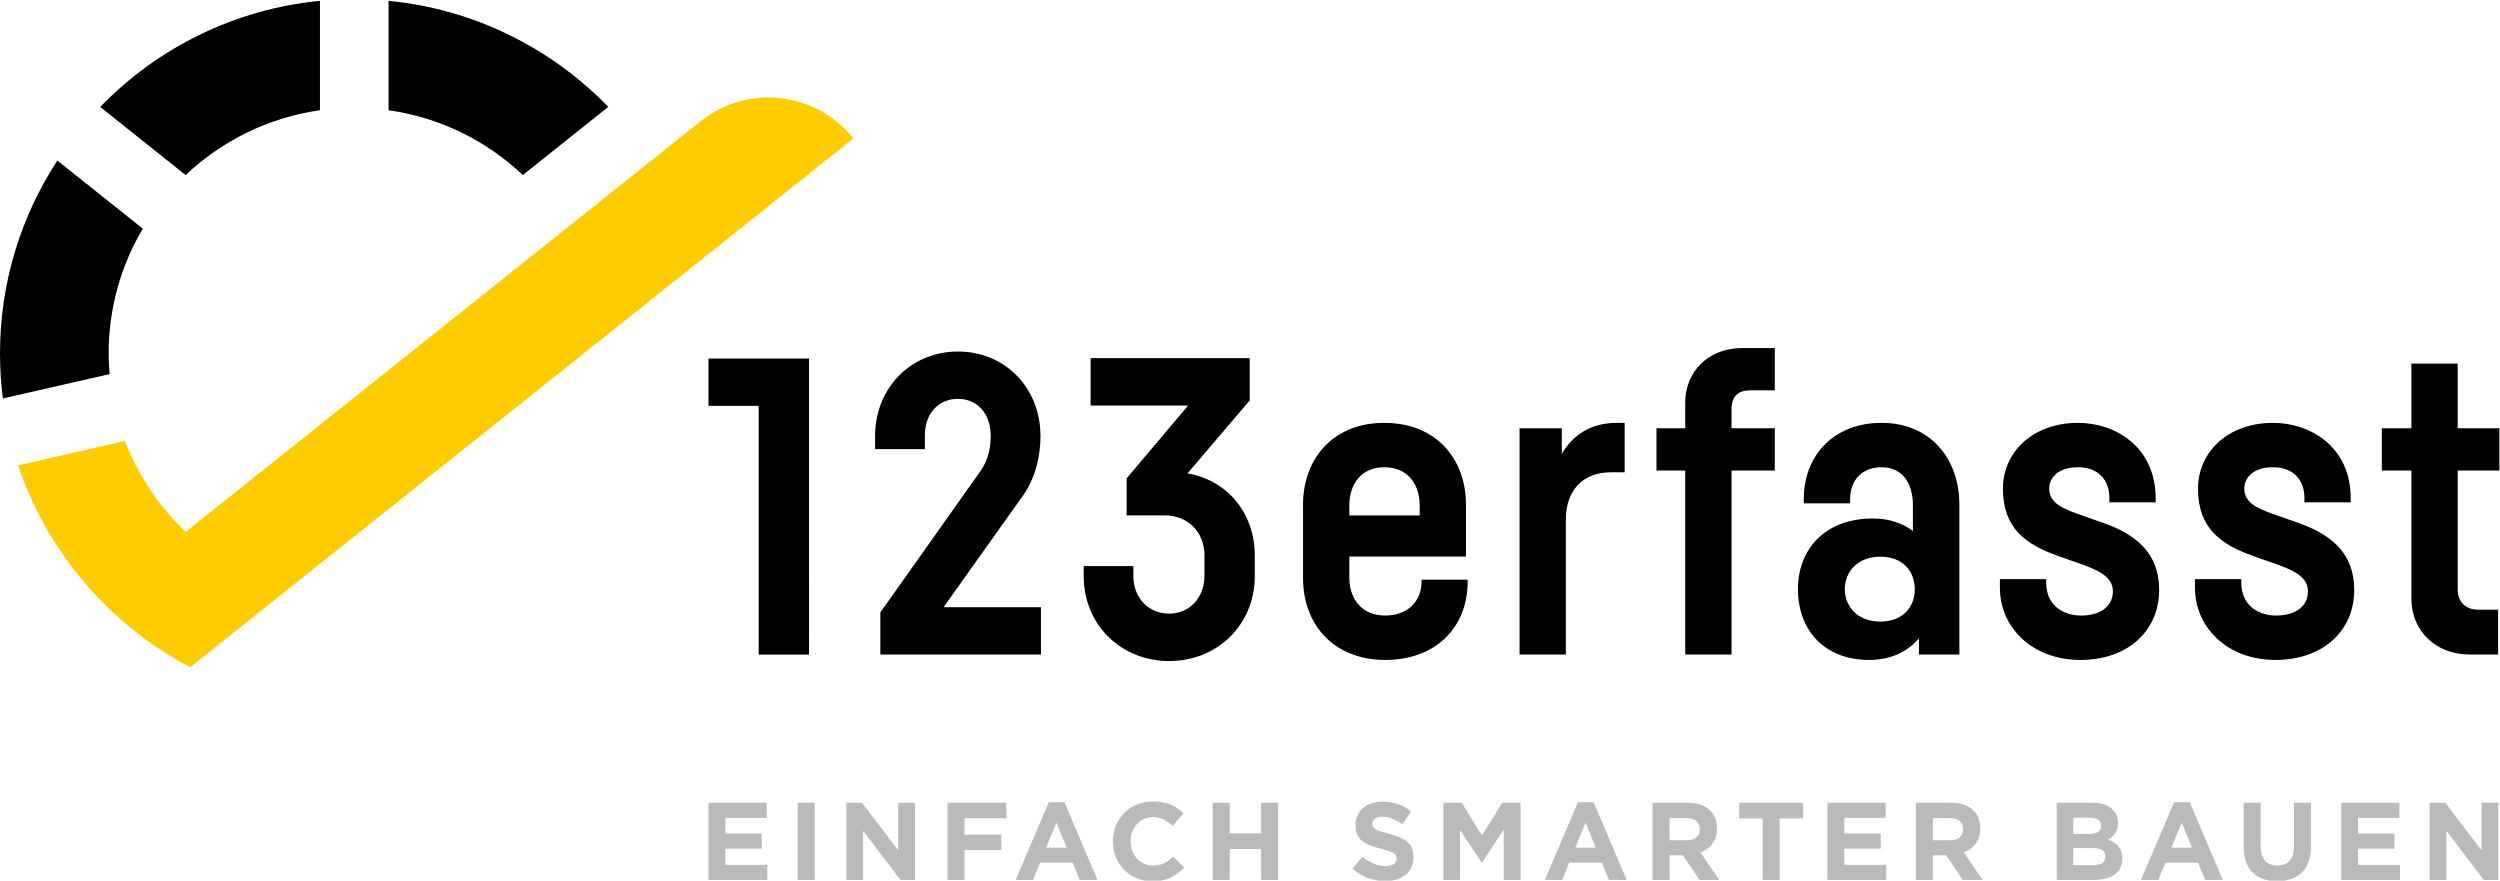 <?xml version="1.0" encoding="UTF-8" standalone="no"?>
<svg
   xmlns:dc="http://purl.org/dc/elements/1.1/"
   xmlns:cc="http://creativecommons.org/ns#"
   xmlns:rdf="http://www.w3.org/1999/02/22-rdf-syntax-ns#"
   xmlns:svg="http://www.w3.org/2000/svg"
   xmlns="http://www.w3.org/2000/svg"
   viewBox="0 0 582.809 205.303"
   height="205.303"
   width="582.809"
   xml:space="preserve"
   id="svg3713"
   version="1.1"><defs
     id="defs3717"><clipPath
       id="clipPath3729"
       clipPathUnits="userSpaceOnUse"><path
         id="path3727"
         d="M 0,595.28 H 841.89 V 0 H 0 Z" /></clipPath></defs><g
     transform="matrix(1.333,0,0,-1.333,0,793.265)"
     id="g3721"><g
       transform="translate(-197.091,217.711)"
       id="g3723"><g
         clip-path="url(#clipPath3729)"
         id="g3725"><g
           transform="translate(634.197,295.095)"
           id="g3731"><path
             id="path3733"
             style="fill:#000000;fill-opacity:1;fill-rule:nonzero;stroke:none"
             d="m 0,0 v 7.391 h -7.293 v 11.316 h -8.096 V 7.391 h -5.164 V 0 h 5.164 v -22.393 c 0,-5.676 4.296,-9.78 10.182,-9.78 h 4.982 v 7.843 h -3.498 c -2.083,0 -3.57,1.212 -3.57,3.662 V 0 Z m -34.094,-5.554 h 8.096 v 0.698 c 0,9.062 -7.118,13.196 -13.586,13.196 -7.788,0 -13.16,-5.006 -13.12,-11.613 0.031,-6.837 4.011,-9.661 9.643,-11.668 l 3.469,-1.223 c 3.363,-1.162 6.116,-2.324 6.116,-4.947 0,-2.664 -2.21,-4.248 -5.546,-4.248 -3.384,0 -6.117,1.997 -6.117,5.715 v 0.65 h -8.095 v -1.501 c 0,-6.958 5.684,-12.627 14.05,-12.627 8.537,0 13.804,5.264 13.804,12.237 0,6.592 -4.25,9.768 -9.72,11.706 l -3.332,1.174 c -3.69,1.277 -6.176,2.206 -6.176,4.869 0,1.766 1.439,3.713 5.024,3.713 3.537,0 5.49,-2.206 5.49,-5.36 z m -34.116,0 h 8.096 v 0.698 c 0,9.062 -7.118,13.196 -13.586,13.196 -7.788,0 -13.16,-5.006 -13.12,-11.613 0.031,-6.837 4.01,-9.661 9.643,-11.668 l 3.469,-1.223 c 3.362,-1.162 6.116,-2.324 6.116,-4.947 0,-2.664 -2.21,-4.248 -5.547,-4.248 -3.383,0 -6.116,1.997 -6.116,5.715 v 0.65 h -8.096 v -1.501 c 0,-6.958 5.685,-12.627 14.051,-12.627 8.536,0 13.803,5.264 13.803,12.237 0,6.592 -4.249,9.768 -9.719,11.706 l -3.332,1.174 c -3.69,1.277 -6.177,2.206 -6.177,4.869 0,1.766 1.44,3.713 5.025,3.713 3.537,0 5.49,-2.206 5.49,-5.36 z m -34.027,-15.201 c 0,3.037 -1.987,5.692 -6.063,5.692 -3.906,0 -6.176,-2.655 -6.176,-5.692 0,-3.035 2.27,-5.657 6.176,-5.657 4.076,0 6.063,2.622 6.063,5.657 m 7.798,14.773 v -26.191 h -7.078 v 2.805 c -1.91,-2.201 -4.758,-3.754 -8.707,-3.754 -8.019,0 -12.449,5.417 -12.449,12.367 0,6.951 4.685,12.368 13.103,12.368 2.909,0 5.223,-0.848 7.006,-2.18 v 4.479 c 0,4.01 -1.928,6.665 -5.494,6.665 -3.305,0 -5.492,-2.144 -5.492,-5.642 v -0.667 h -8.096 v 0.731 c 0,7.785 5.376,13.341 13.588,13.341 8.528,0 13.619,-6.236 13.619,-14.322 m -36.551,20.007 h 4.278 v 7.39 h -5.755 c -5.756,0 -9.914,-4.005 -9.914,-9.544 v -4.48 h -5.028 V 0 h 5.028 v -32.173 h 8.095 V 0 h 7.574 v 7.391 h -7.574 v 3.314 c 0,2.483 1.35,3.32 3.296,3.32 M -154.328,8.34 c -4.534,0 -7.706,-2.08 -9.639,-5.444 v 4.495 h -7.388 v -39.564 h 8.094 v 23.572 c 0,5.339 3.173,8.294 7.865,8.294 h 2.417 V 8.34 Z m -46.799,-16.193 h 12.307 v 1.724 c 0,3.792 -2.131,6.706 -6.214,6.706 -3.971,0 -6.093,-2.914 -6.093,-6.689 z m 20.69,-11.23 v -0.414 c 0,-7.722 -5.371,-13.625 -14.413,-13.625 -9.001,0 -14.373,6.188 -14.373,14.307 v 12.848 c 0,8.071 5.3,14.307 14.189,14.307 9.041,0 14.308,-6.236 14.308,-14.322 v -9.058 h -20.401 v -3.63 c 0,-3.824 2.194,-6.689 6.277,-6.689 4.043,0 6.358,2.581 6.358,5.974 v 0.302 z m -48.988,18.588 10.874,12.753 v 7.398 h -27.824 v -8.29 h 17.051 l -10.745,-12.735 v -6.474 h 6.677 c 4.042,0 6.93,-2.921 6.93,-6.991 v -3.625 c 0,-3.828 -2.678,-6.568 -6.175,-6.568 -3.574,0 -6.255,2.74 -6.255,6.568 v 1.759 h -8.689 v -1.759 c 0,-8.431 6.452,-14.857 14.944,-14.857 8.525,0 14.976,6.426 14.976,14.857 v 3.625 c 0,7.273 -4.688,13.115 -11.764,14.339 m -42.658,-23.401 14.014,19.7 c 2.098,3.077 2.93,6.83 2.93,10.236 0,8.419 -6.199,14.777 -14.428,14.777 -8.198,0 -14.498,-6.358 -14.498,-14.777 V 3.749 h 8.704 V 6.04 c 0,4.125 2.526,6.5 5.794,6.5 3.198,0 5.724,-2.375 5.724,-6.5 0,-2.061 -0.451,-4.117 -1.656,-5.942 l -17.647,-24.914 0.004,-7.357 h 28.085 v 8.277 z m -32.337,-8.294 v 43.505 h -8.779 v 8.278 h 17.579 V -32.19 Z" /></g><g
           transform="translate(622.001,236.996)"
           id="g3735"><path
             id="path3737"
             style="fill:#bababa;fill-opacity:1;fill-rule:nonzero;stroke:none"
             d="M 0,0 H 2.74 L 9.067,-8.313 V 0 h 2.932 V -13.503 H 9.472 l -6.538,8.584 v -8.584 H 0 Z m -15.47,0 h 10.186 v -2.644 h -7.234 v -2.738 h 6.365 v -2.643 h -6.365 v -2.835 h 7.33 v -2.643 H -15.47 Z M -32.521,-7.716 V 0 h 2.97 v -7.64 c 0,-2.198 1.1,-3.337 2.913,-3.337 1.813,0 2.912,1.1 2.912,3.242 V 0 h 2.972 v -7.62 c 0,-4.089 -2.297,-6.096 -5.923,-6.096 -3.626,0 -5.844,2.026 -5.844,6 m -9.045,-0.136 -1.794,4.379 -1.794,-4.379 z m -3.125,7.949 h 2.738 l 5.787,-13.6 h -3.105 l -1.235,3.028 h -5.71 l -1.234,-3.028 h -3.029 z m -14.198,-8.026 h -3.433 v -2.969 h 3.53 c 1.312,0 2.103,0.461 2.103,1.464 v 0.039 c 0,0.908 -0.675,1.466 -2.2,1.466 m 1.447,3.936 c 0,0.887 -0.695,1.389 -1.949,1.389 h -2.931 v -2.855 h 2.738 c 1.313,0 2.142,0.424 2.142,1.428 z M -65.216,0 h 6.269 c 1.544,0 2.759,-0.425 3.531,-1.196 0.616,-0.617 0.925,-1.37 0.925,-2.295 V -3.53 c 0,-1.525 -0.81,-2.372 -1.775,-2.912 1.563,-0.599 2.528,-1.505 2.528,-3.319 V -9.8 c 0,-2.469 -2.007,-3.703 -5.054,-3.703 h -6.424 z m -18.651,-6.559 c 1.446,0 2.276,0.772 2.276,1.911 v 0.038 c 0,1.273 -0.888,1.928 -2.334,1.928 h -2.951 V -6.559 Z M -89.848,0 h 6.173 c 1.718,0 3.048,-0.482 3.936,-1.37 0.753,-0.752 1.157,-1.814 1.157,-3.087 v -0.038 c 0,-2.18 -1.177,-3.549 -2.893,-4.186 l 3.298,-4.822 h -3.471 l -2.894,4.32 h -2.334 v -4.32 h -2.972 z m -15.469,0 h 10.184 v -2.644 h -7.233 v -2.738 h 6.365 v -2.643 h -6.365 v -2.835 h 7.33 v -2.643 h -10.281 z m -11.324,-2.739 h -4.108 V 0 h 11.188 v -2.739 h -4.109 v -10.764 h -2.971 z m -13.269,-3.82 c 1.446,0 2.275,0.772 2.275,1.911 v 0.038 c 0,1.273 -0.887,1.928 -2.333,1.928 h -2.951 V -6.559 Z M -135.891,0 h 6.173 c 1.717,0 3.048,-0.482 3.936,-1.37 0.752,-0.752 1.157,-1.814 1.157,-3.087 v -0.038 c 0,-2.18 -1.177,-3.549 -2.894,-4.186 l 3.298,-4.822 h -3.471 l -2.894,4.32 h -2.333 v -4.32 h -2.972 z m -9.932,-7.852 -1.794,4.379 -1.794,-4.379 z m -3.125,7.949 h 2.738 l 5.788,-13.6 h -3.106 l -1.235,3.028 h -5.71 l -1.234,-3.028 h -3.028 z M -172.481,0 h 3.202 l 3.549,-5.71 3.549,5.71 h 3.202 v -13.503 h -2.952 v 8.816 l -3.799,-5.768 h -0.077 l -3.761,5.71 v -8.758 h -2.913 z m -15.914,-11.535 1.755,2.101 c 1.215,-1.003 2.489,-1.638 4.033,-1.638 1.214,0 1.947,0.481 1.947,1.272 v 0.039 c 0,0.752 -0.463,1.138 -2.719,1.717 -2.721,0.694 -4.475,1.446 -4.475,4.127 v 0.039 c 0,2.45 1.967,4.07 4.725,4.07 1.968,0 3.646,-0.617 5.016,-1.715 l -1.543,-2.239 c -1.197,0.829 -2.373,1.331 -3.512,1.331 -1.138,0 -1.735,-0.52 -1.735,-1.176 v -0.039 c 0,-0.888 0.578,-1.176 2.912,-1.775 2.739,-0.714 4.283,-1.697 4.283,-4.051 V -9.51 c 0,-2.681 -2.045,-4.186 -4.957,-4.186 -2.046,0 -4.109,0.714 -5.73,2.161 M -212.814,0 h 2.971 v -5.344 h 5.478 V 0 h 2.97 v -13.503 h -2.97 v 5.42 h -5.478 v -5.42 h -2.971 z m -17.476,-6.79 v 0.038 c 0,3.839 2.894,6.983 7.041,6.983 2.546,0 4.07,-0.848 5.324,-2.084 l -1.89,-2.178 c -1.042,0.944 -2.103,1.523 -3.454,1.523 -2.276,0 -3.915,-1.89 -3.915,-4.205 v -0.039 c 0,-2.314 1.601,-4.243 3.915,-4.243 1.544,0 2.489,0.617 3.55,1.581 l 1.89,-1.91 c -1.388,-1.485 -2.932,-2.411 -5.536,-2.411 -3.974,0 -6.925,3.067 -6.925,6.945 m -8.081,-1.062 -1.795,4.379 -1.793,-4.379 z m -3.126,7.949 h 2.74 l 5.787,-13.6 h -3.106 l -1.235,3.028 h -5.709 l -1.235,-3.028 h -3.029 z M -259.204,0 h 10.282 v -2.701 h -7.311 v -2.874 h 6.442 v -2.7 h -6.442 v -5.228 h -2.971 z m -17.688,0 h 2.74 l 6.326,-8.313 V 0 h 2.932 v -13.503 h -2.526 l -6.54,8.584 v -8.584 h -2.932 z m -8.506,0 h 2.971 v -13.503 h -2.971 z m -15.605,0 h 10.185 v -2.644 h -7.234 v -2.738 h 6.366 v -2.643 h -6.366 v -2.835 h 7.33 v -2.643 h -10.281 z" /></g><g
           transform="translate(229.557,346.769)"
           id="g3739"><path
             id="path3741"
             style="fill:#000000;fill-opacity:1;fill-rule:nonzero;stroke:none"
             d="M 0,0 C 6.326,5.984 14.458,10.069 23.488,11.337 V 30.469 C 8.469,29.019 -4.99,22.18 -14.947,11.919 Z M 35.488,11.337 C 44.516,10.069 52.646,5.986 58.971,0.005 L 73.916,11.927 C 63.959,22.183 50.503,29.019 35.488,30.469 Z m -48.785,-46.139 -18.667,-4.262 c -0.331,2.605 -0.502,5.235 -0.502,7.875 0,12.436 3.696,24.018 10.029,33.732 L -7.492,-9.374 c -3.789,-6.399 -5.974,-13.855 -5.974,-21.815 0,-1.21 0.069,-2.414 0.169,-3.613" /></g><g
           transform="translate(302.207,317.99)"
           id="g3743"><path
             id="path3745"
             style="fill:#ffcc00;fill-opacity:1;fill-rule:nonzero;stroke:none"
             d="m 0,0 v 0 l -70.96,-56.583 -0.894,-0.714 -0.006,-0.005 -0.01,0.013 c -1.168,0.614 -2.308,1.273 -3.431,1.959 l -0.007,-0.013 c -0.147,0.09 -0.289,0.189 -0.435,0.28 -0.345,0.214 -0.685,0.435 -1.026,0.656 -0.381,0.248 -0.764,0.495 -1.14,0.751 -0.318,0.216 -0.629,0.44 -0.943,0.662 -0.388,0.275 -0.779,0.548 -1.161,0.831 -0.245,0.182 -0.483,0.373 -0.725,0.559 -1.048,0.801 -2.075,1.629 -3.069,2.496 -0.014,0.012 -0.029,0.023 -0.043,0.036 -0.44,0.384 -0.867,0.781 -1.296,1.176 -0.194,0.179 -0.391,0.354 -0.582,0.535 -0.406,0.384 -0.802,0.78 -1.198,1.175 -0.202,0.203 -0.406,0.402 -0.605,0.607 -0.388,0.397 -0.767,0.804 -1.144,1.211 -0.195,0.211 -0.389,0.422 -0.581,0.636 -0.375,0.417 -0.743,0.839 -1.106,1.266 -0.18,0.211 -0.358,0.423 -0.534,0.637 -0.366,0.441 -0.726,0.886 -1.079,1.338 -0.158,0.201 -0.313,0.406 -0.469,0.61 -0.361,0.473 -0.718,0.948 -1.065,1.432 -0.126,0.175 -0.247,0.352 -0.371,0.529 -0.367,0.521 -0.73,1.044 -1.081,1.576 -0.058,0.088 -0.112,0.178 -0.169,0.266 -1.244,1.911 -2.387,3.893 -3.417,5.943 -0.03,0.06 -0.063,0.118 -0.094,0.178 h 0.001 c -1.278,2.562 -2.39,5.222 -3.307,7.972 l 18.668,4.262 c 1.179,-3.08 2.705,-5.986 4.524,-8.675 0.079,-0.118 0.159,-0.234 0.239,-0.35 0.24,-0.347 0.483,-0.69 0.733,-1.03 0.107,-0.146 0.218,-0.289 0.326,-0.434 0.239,-0.316 0.478,-0.631 0.725,-0.94 0.13,-0.163 0.267,-0.323 0.4,-0.485 0.355,-0.431 0.718,-0.855 1.089,-1.273 0.247,-0.277 0.493,-0.556 0.747,-0.827 0.175,-0.187 0.357,-0.367 0.535,-0.551 0.243,-0.25 0.486,-0.501 0.735,-0.745 0.182,-0.179 0.368,-0.353 0.552,-0.528 0.017,-0.015 0.033,-0.03 0.049,-0.045 l 81.658,65.111 8.393,6.692 c 8.205,6.543 20.16,5.197 26.704,-3.008 z" /></g></g></g></g></svg>